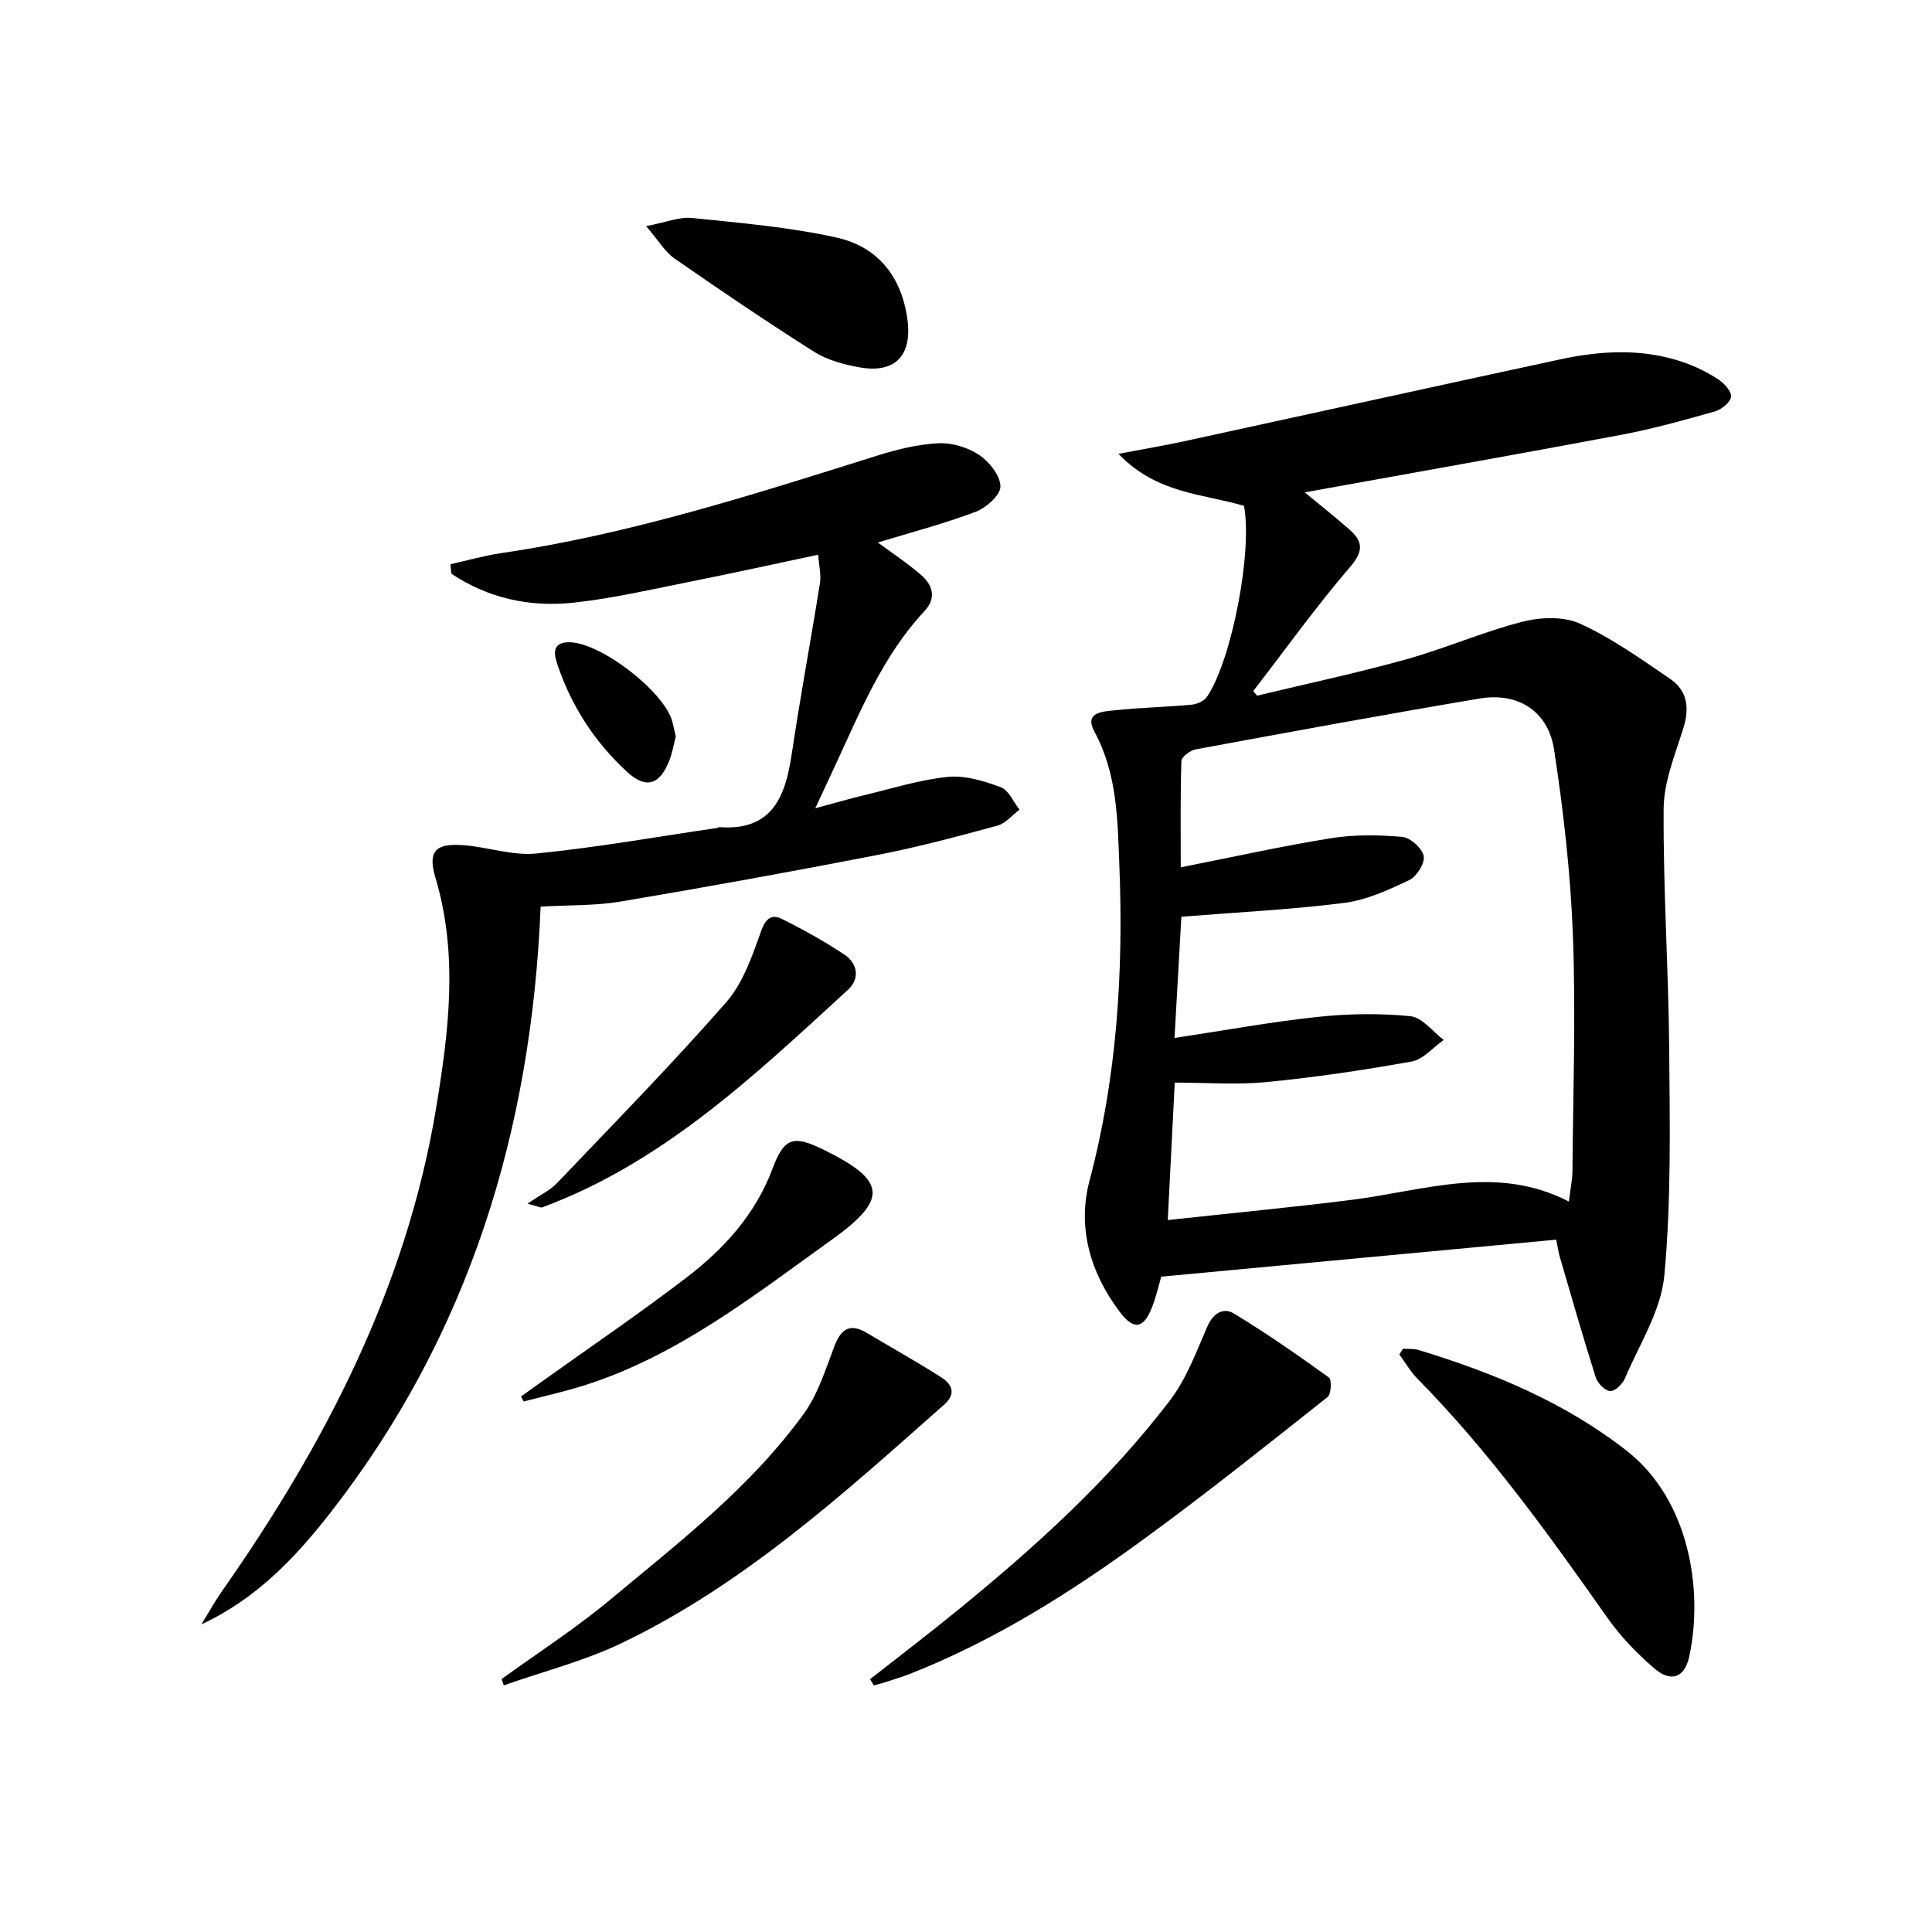 <svg enable-background="new 0 0 400 400" viewBox="0 0 400 400" xmlns="http://www.w3.org/2000/svg"><path d="m322.19 256.66c-27.52 2.58-54.43 5.1-81.77 7.66-.47 1.6-1.01 4.01-1.89 6.29-1.71 4.46-3.77 4.86-6.64 1.08-6.14-8.11-8.9-17.51-6.31-27.27 5.69-21.48 7.04-43.26 6.17-65.27-.37-9.4-.42-18.91-5.15-27.65-2.24-4.14 1.83-4.18 4.22-4.44 5.27-.56 10.6-.67 15.88-1.16 1.13-.1 2.6-.76 3.2-1.64 5.17-7.7 9.43-30.12 7.66-39.52-8.45-2.54-18.02-2.45-25.99-10.78 5.4-1.03 9.52-1.72 13.59-2.6 25.93-5.63 51.83-11.35 77.77-16.94 8.54-1.84 17.16-2.33 25.6.58 2.49.86 4.92 2.05 7.12 3.48 1.26.82 2.85 2.49 2.75 3.65-.09 1.13-1.98 2.66-3.36 3.05-6.38 1.81-12.79 3.6-19.3 4.83-21.65 4.07-43.34 7.9-65.61 11.93 3.22 2.66 6.23 5.04 9.12 7.57 2.77 2.41 3.27 4.39.35 7.78-7.1 8.27-13.47 17.16-20.13 25.8.27.31.54.63.8.94 10.28-2.47 20.65-4.68 30.83-7.51 8.12-2.26 15.92-5.7 24.07-7.79 3.77-.97 8.59-1.15 11.98.4 6.58 3 12.6 7.31 18.62 11.41 3.57 2.43 4.07 6.01 2.76 10.19-1.71 5.48-4.05 11.11-4.09 16.69-.12 16.61 1.02 33.23 1.15 49.86.13 15.62.43 31.31-1.01 46.82-.68 7.29-5.18 14.25-8.15 21.27-.5 1.17-2.08 2.71-3.06 2.64-1.09-.08-2.61-1.63-2.99-2.84-2.65-8.36-5.06-16.8-7.52-25.22-.27-1.08-.44-2.22-.67-3.29zm-80.42-4.06c13.29-1.45 25.8-2.63 38.26-4.21 14.93-1.89 29.79-7.38 44.79.38.3-2.51.73-4.49.74-6.46.13-16.16.7-32.33.1-48.47-.48-12.91-1.95-25.84-3.9-38.62-1.22-8.01-7.49-11.93-15.41-10.6-19.63 3.31-39.22 6.91-58.8 10.53-1.14.21-2.93 1.55-2.95 2.41-.24 7.06-.14 14.13-.14 22.01 10.99-2.17 21.02-4.41 31.14-6.03 4.82-.77 9.86-.7 14.73-.27 1.67.15 4.12 2.36 4.43 3.97.28 1.48-1.46 4.25-3 4.98-4.28 2.03-8.82 4.13-13.44 4.71-11.01 1.4-22.12 1.94-33.73 2.87-.43 7.64-.89 15.67-1.42 25.1 10.4-1.57 19.98-3.33 29.64-4.36 6.35-.68 12.86-.77 19.2-.15 2.44.24 4.61 3.2 6.9 4.92-2.21 1.55-4.26 4.04-6.67 4.47-9.95 1.79-19.98 3.27-30.04 4.25-6.2.61-12.52.11-18.98.11-.49 9.53-.94 18.42-1.45 28.46z"/><path d="m169.4 114.85c-9.18 1.94-17.87 3.86-26.6 5.6-7.97 1.59-15.93 3.44-23.99 4.32-9.07.99-17.73-.88-25.37-6-.06-.65-.12-1.3-.18-1.95 3.49-.78 6.96-1.78 10.49-2.3 26.73-3.92 52.33-12.17 77.98-20.22 4.08-1.28 8.37-2.33 12.61-2.53 2.79-.13 6.06.87 8.39 2.43 2.1 1.4 4.36 4.25 4.4 6.5.03 1.77-2.91 4.42-5.08 5.24-6.61 2.5-13.49 4.3-20.3 6.38 2.99 2.21 6.15 4.29 8.98 6.74 2.38 2.07 3.18 4.77.71 7.42-8.71 9.32-13.38 20.94-18.63 32.25-1.18 2.55-2.37 5.1-4.01 8.61 3.84-1.03 6.88-1.92 9.95-2.66 5.8-1.39 11.57-3.23 17.46-3.83 3.58-.37 7.51.85 10.99 2.13 1.64.61 2.61 3.05 3.88 4.66-1.52 1.13-2.88 2.84-4.58 3.3-8.17 2.22-16.36 4.42-24.67 6.04-17.75 3.45-35.54 6.68-53.37 9.68-5.2.88-10.58.7-16.53 1.05-1.88 46.29-14.81 88.71-43.56 125.53-7.28 9.32-15.36 17.82-26.68 23.07 1.41-2.28 2.71-4.64 4.24-6.83 21.39-30.51 38.27-63.04 44.4-100.29 2.6-15.79 4.56-31.6-.17-47.45-1.62-5.43-.07-7.16 5.6-6.77 5.12.35 10.29 2.24 15.27 1.74 12.53-1.25 24.96-3.46 37.44-5.29.16-.02.31-.18.46-.17 10.97.81 13.68-6.3 15-15.2 1.75-11.79 3.95-23.52 5.83-35.3.28-1.7-.19-3.54-.36-5.9z"/><path d="m180.14 347.66c6.1-4.79 12.27-9.49 18.28-14.4 16.01-13.07 31.32-26.92 43.88-43.42 3.4-4.47 5.41-10.06 7.71-15.29 1.21-2.76 3.36-3.88 5.46-2.6 6.75 4.1 13.26 8.62 19.67 13.25.61.44.47 3.45-.28 4.04-12.49 9.89-24.95 19.85-37.81 29.24-15.18 11.1-31.05 21.15-48.67 28.08-1.7.67-3.45 1.18-5.19 1.75-.75.24-1.52.43-2.28.64-.26-.43-.51-.86-.77-1.29z"/><path d="m290.47 279.23c1.08.08 2.22-.03 3.23.27 15.46 4.71 30.23 10.8 43.12 20.89 12.86 10.07 15.9 28.67 12.93 42.53-.95 4.44-3.77 5.49-7.26 2.49-3.61-3.1-7.01-6.65-9.75-10.54-12.15-17.26-24.44-34.38-39.32-49.47-1.44-1.46-2.47-3.31-3.7-4.97.25-.4.5-.8.75-1.2z"/><path d="m103.85 347.63c7.5-5.43 15.32-10.47 22.42-16.38 14.31-11.91 29.17-23.36 40.2-38.63 2.92-4.05 4.47-9.16 6.29-13.92 1.38-3.62 3.26-4.8 6.74-2.72 5.12 3.06 10.34 5.97 15.37 9.18 2.2 1.4 3.2 3.35.61 5.65-20.81 18.42-41.41 37.2-66.76 49.37-7.75 3.72-16.26 5.88-24.42 8.75-.14-.43-.29-.86-.45-1.3z"/><path d="m133.77 46.82c4.13-.79 6.89-1.96 9.5-1.69 10.03 1.03 20.15 1.88 29.96 4.06 8.46 1.88 13.45 8.05 14.64 16.95 1.01 7.48-2.55 11.26-10 9.9-3.22-.59-6.62-1.5-9.34-3.22-9.79-6.2-19.39-12.71-28.91-19.32-1.93-1.35-3.23-3.63-5.85-6.68z"/><path d="m109.21 249.21c2.65-1.82 4.67-2.75 6.1-4.25 11.8-12.38 23.79-24.6 35.05-37.46 3.52-4.02 5.41-9.68 7.28-14.87.97-2.7 2.31-3.34 4.26-2.37 4.44 2.21 8.8 4.64 12.92 7.38 2.81 1.87 3.22 5.03.73 7.3-19.24 17.62-38.17 35.73-63.32 45.04-.25.1-.62-.13-3.02-.77z"/><path d="m107.87 289.12c1.38-.99 2.77-1.97 4.15-2.96 10-7.15 20.18-14.07 29.95-21.53 7.85-6 14.42-13.13 18.01-22.76 2.41-6.46 4.41-6.85 10.55-3.83 12.96 6.38 13.47 10.19 1.61 18.68-16.18 11.59-31.92 24.05-51.34 30.16-4.07 1.28-8.25 2.2-12.38 3.28-.19-.34-.37-.69-.55-1.04z"/><path d="m139.91 152.49c-.42 1.59-.71 3.42-1.38 5.09-2.01 4.97-4.81 5.8-8.71 2.22-6.72-6.18-11.58-13.69-14.47-22.39-.75-2.27-.93-4.46 2.53-4.44 6.44.03 19.62 10.17 21.31 16.4.26.97.45 1.95.72 3.12z"/></svg>
